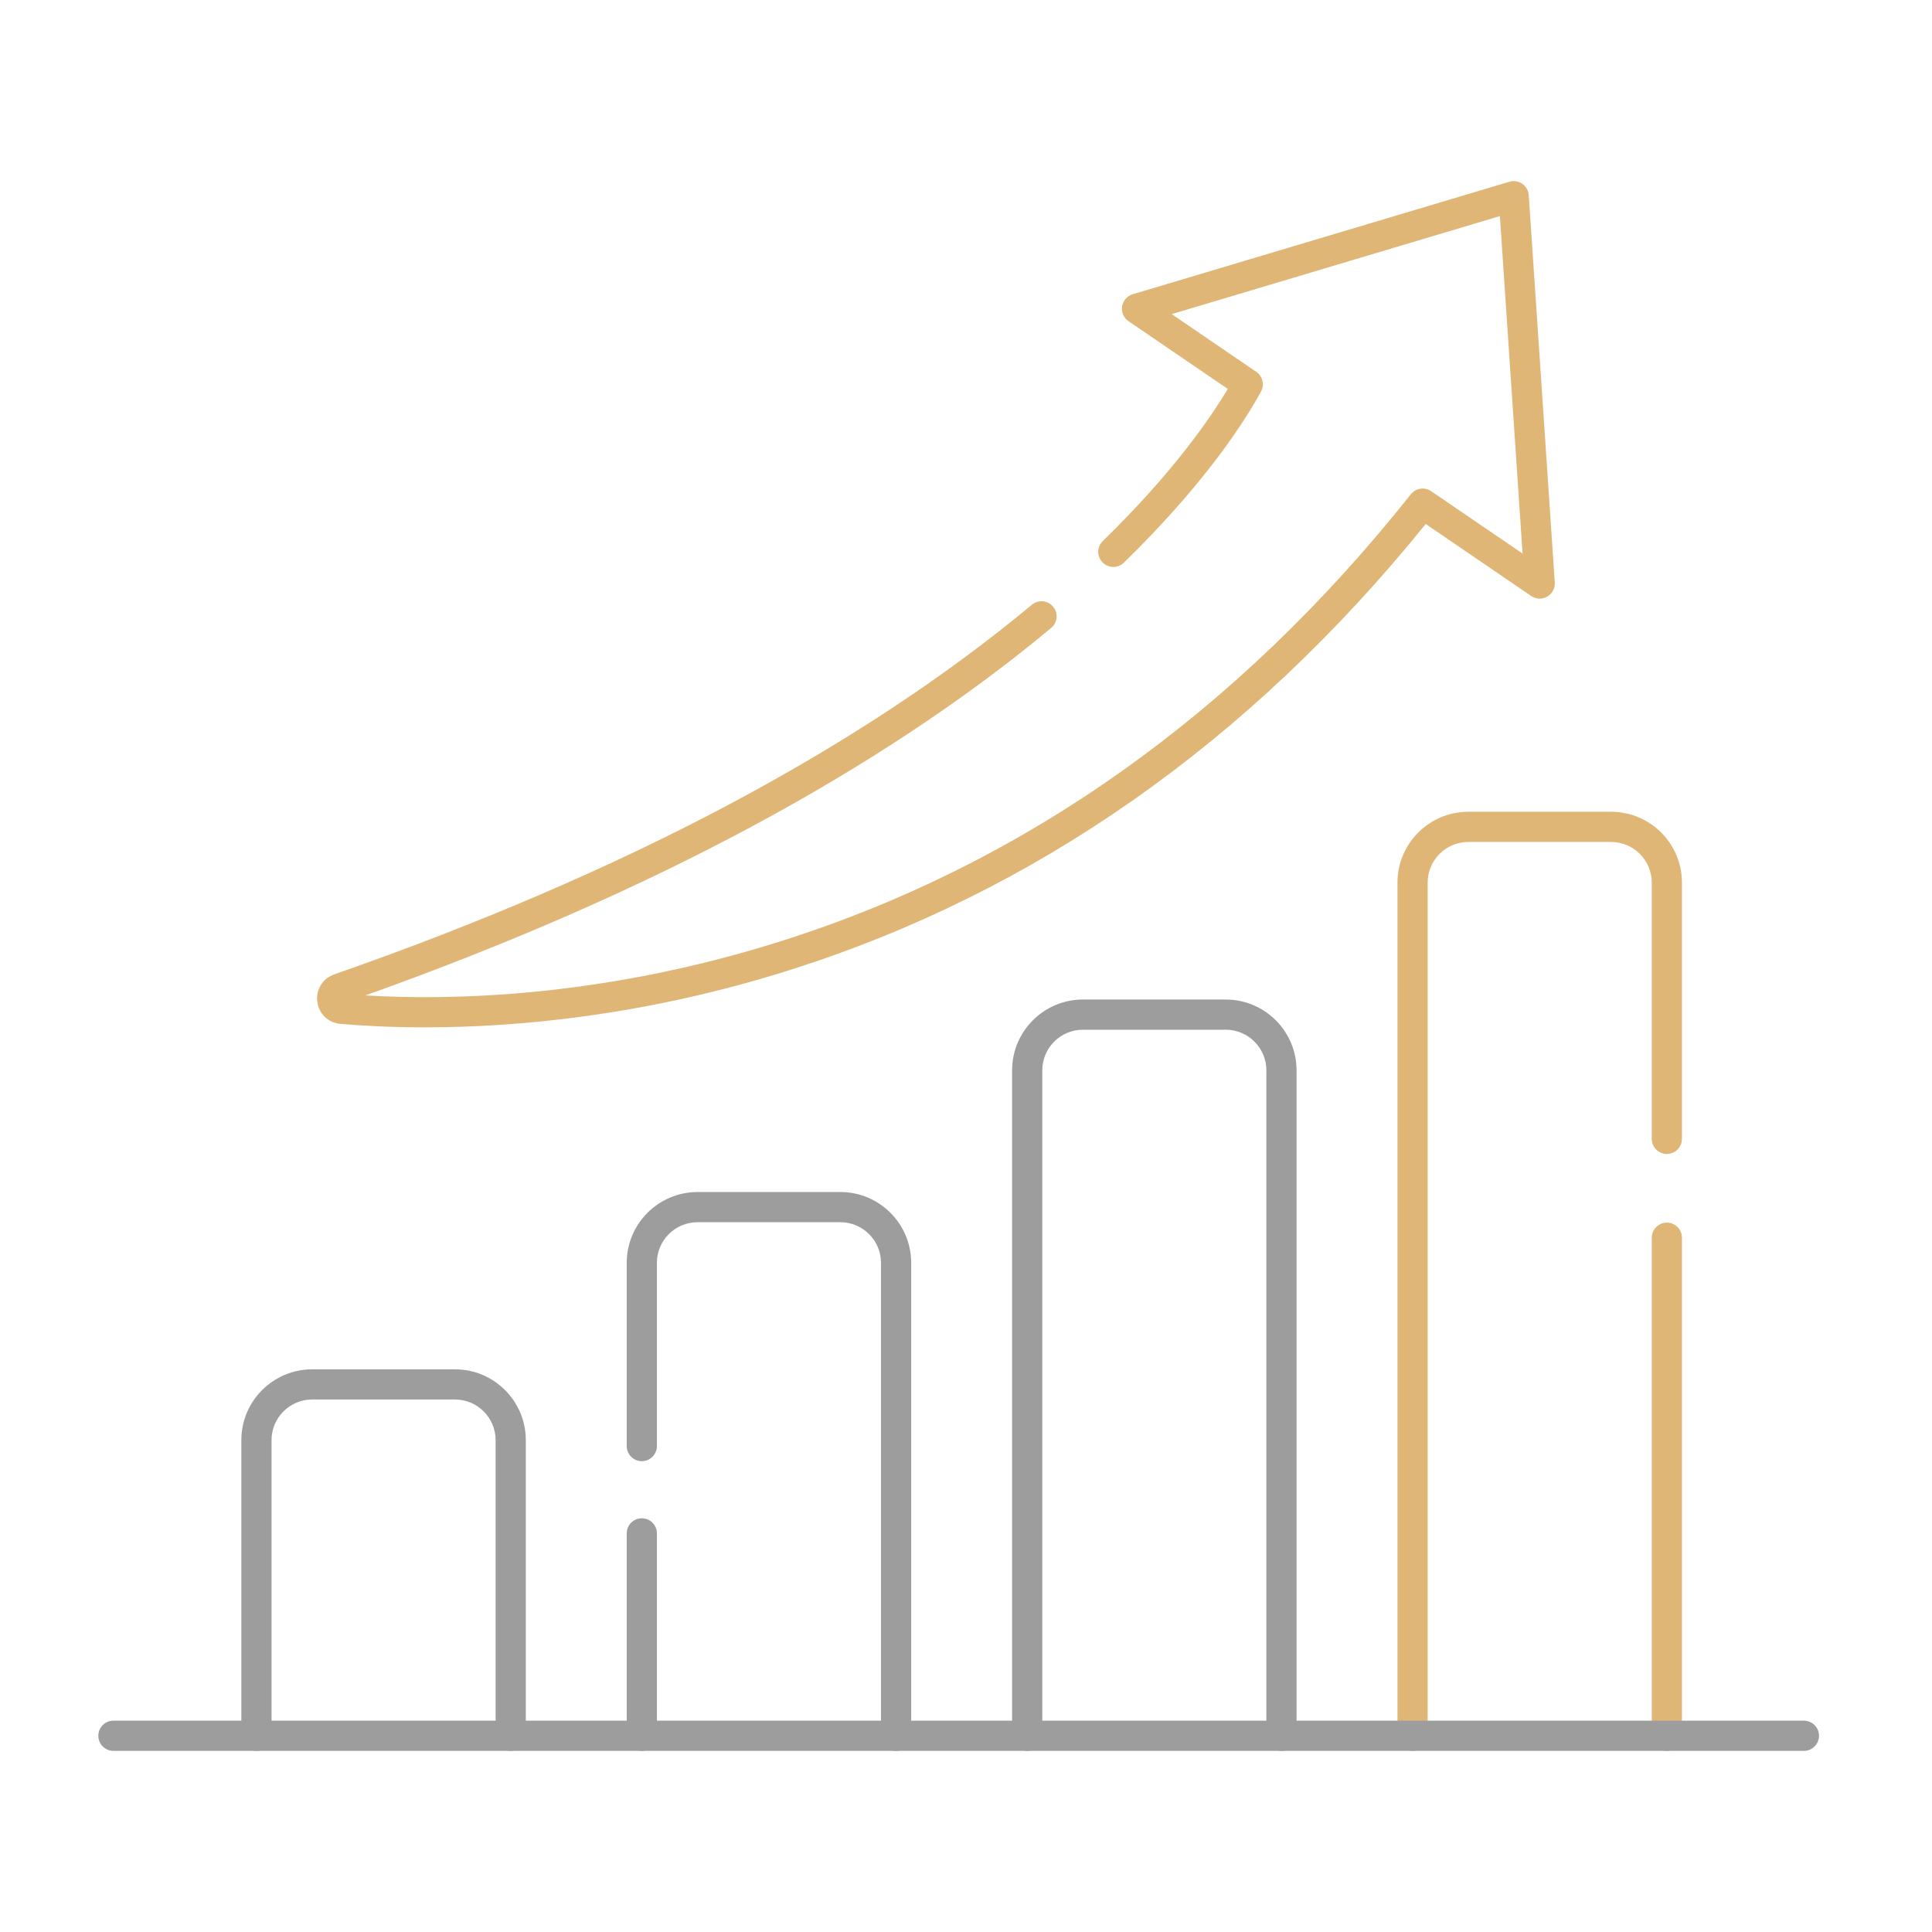 <?xml version="1.0" encoding="UTF-8"?>
<svg xmlns="http://www.w3.org/2000/svg" id="Ebene_1" data-name="Ebene 1" width="512" height="512" viewBox="0 0 512 512">
  <defs>
    <style>
      .cls-1 {
        fill: #9d9d9d;
      }

      .cls-1, .cls-2 {
        stroke-width: 0px;
      }

      .cls-2 {
        fill: #dfb676;
      }
    </style>
  </defs>
  <path class="cls-1" d="M135.344,464c-2.209,0-4-1.791-4-4v-78.356c0-5.934-4.834-10.761-10.777-10.761h-37.83c-5.943,0-10.777,4.827-10.777,10.761v78.356c0,2.209-1.791,4-4,4s-4-1.791-4-4v-78.356c0-10.345,8.423-18.761,18.777-18.761h37.83c10.354,0,18.777,8.416,18.777,18.761v78.356c0,2.209-1.791,4-4,4Z"></path>
  <path class="cls-1" d="M237.473,464c-2.209,0-4-1.791-4-4v-125.341c0-5.934-4.834-10.761-10.777-10.761h-37.83c-5.943,0-10.777,4.827-10.777,10.761v48.565c0,2.209-1.791,4-4,4s-4-1.791-4-4v-48.565c0-10.345,8.423-18.761,18.777-18.761h37.83c10.354,0,18.777,8.416,18.777,18.761v125.341c0,2.209-1.791,4-4,4Z"></path>
  <path class="cls-1" d="M170.089,464c-2.209,0-4-1.791-4-4v-53.638c0-2.209,1.791-4,4-4s4,1.791,4,4v53.638c0,2.209-1.791,4-4,4Z"></path>
  <path class="cls-1" d="M339.602,464c-2.209,0-4-1.791-4-4v-176.354c0-5.934-4.834-10.762-10.777-10.762h-37.83c-5.942,0-10.777,4.828-10.777,10.762v176.354c0,2.209-1.791,4-4,4s-4-1.791-4-4v-176.354c0-10.346,8.423-18.762,18.777-18.762h37.83c10.354,0,18.777,8.416,18.777,18.762v176.354c0,2.209-1.791,4-4,4Z"></path>
  <path class="cls-2" d="M441.732,464c-2.209,0-4-1.791-4-4v-131.991c0-2.209,1.791-4,4-4s4,1.791,4,4v131.991c0,2.209-1.791,4-4,4Z"></path>
  <path class="cls-2" d="M374.347,464c-2.209,0-4-1.791-4-4v-226.112c0-10.345,8.423-18.761,18.777-18.761h37.83c10.354,0,18.777,8.417,18.777,18.761v67.924c0,2.209-1.791,4-4,4s-4-1.791-4-4v-67.924c0-5.934-4.834-10.761-10.777-10.761h-37.83c-5.943,0-10.777,4.828-10.777,10.761v226.112c0,2.209-1.791,4-4,4Z"></path>
  <path class="cls-1" d="M478.056,464H30.056c-2.209,0-4-1.791-4-4s1.791-4,4-4h448c2.209,0,4,1.791,4,4s-1.791,4-4,4Z"></path>
  <path class="cls-2" d="M112.643,272.259c-8.961,0-16.531-.414-22.436-.92-3.206-.274-5.724-2.693-6.125-5.88-.402-3.197,1.444-6.174,4.49-7.237,76.826-26.823,139.03-59.781,184.887-97.958,1.697-1.413,4.219-1.184,5.633.515,1.414,1.698,1.183,4.22-.515,5.633-45.469,37.854-106.603,70.605-181.763,97.386,22.72,1.359,62.91.578,110.162-14.378,64.57-20.438,120.727-60.284,166.913-118.432,1.305-1.641,3.656-1.997,5.387-.816l24.221,16.529-6.008-89.435-86.977,25.979,22.411,15.293c1.692,1.155,2.238,3.402,1.265,5.205-3.416,6.326-13.795,23.409-36.35,45.368-1.583,1.542-4.115,1.506-5.657-.076-1.541-1.583-1.507-4.116.076-5.657,18.7-18.206,28.632-32.764,33.114-40.309l-26.304-17.95c-1.274-.87-1.935-2.395-1.698-3.919.237-1.524,1.33-2.776,2.808-3.218l99.823-29.816c1.164-.349,2.425-.148,3.425.546,1,.694,1.629,1.804,1.71,3.018l6.896,102.644c.103,1.528-.676,2.98-2.005,3.74-1.329.761-2.975.695-4.241-.168l-27.958-19.08c-46.752,57.844-103.402,97.594-168.436,118.179-38.619,12.225-72.686,15.212-96.747,15.212Z"></path>
</svg>
